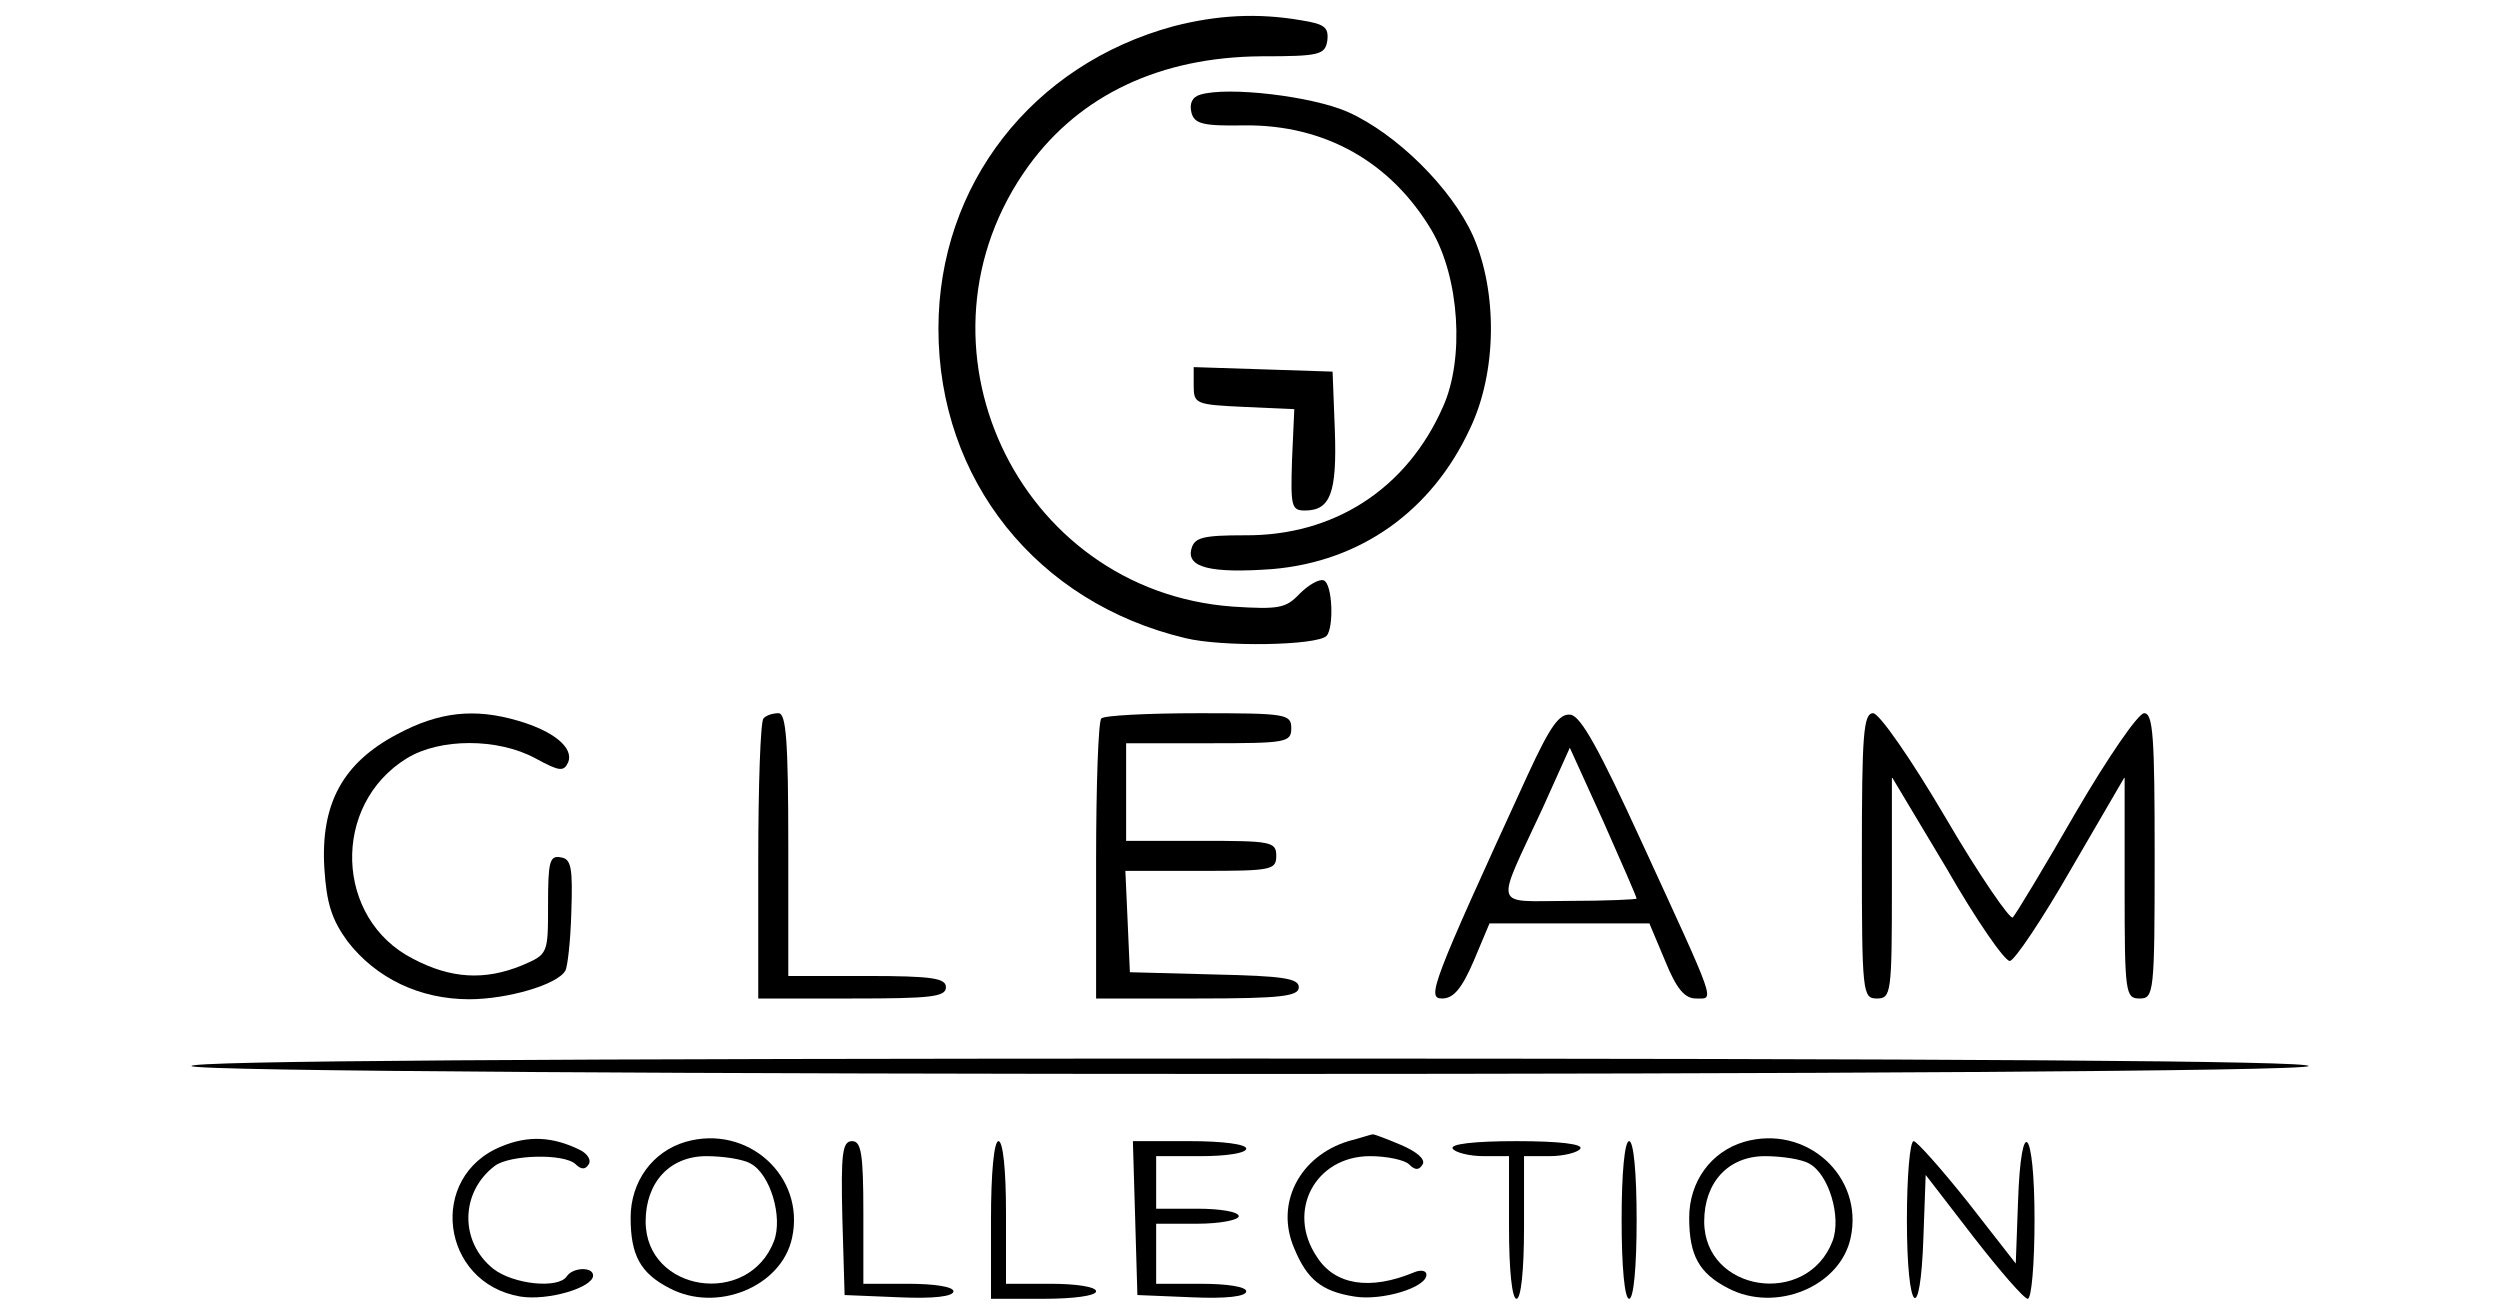 <?xml version="1.0" standalone="no"?>
<!DOCTYPE svg PUBLIC "-//W3C//DTD SVG 20010904//EN"
 "http://www.w3.org/TR/2001/REC-SVG-20010904/DTD/svg10.dtd">
<svg version="1.0" xmlns="http://www.w3.org/2000/svg"
 width="333pt" height="175pt" viewBox="0 0 333 175"
 preserveAspectRatio="xMidYMid meet">

<g transform="translate(0,175) scale(0.1,-0.1)"
fill="#000000" stroke="none">
<path d="M1563 1715 c-188 -51 -313 -211 -313 -403 0 -201 131 -365 329 -412
49 -12 175 -10 188 3 10 11 8 70 -4 74 -6 2 -20 -6 -32 -18 -18 -19 -27 -21
-89 -17 -288 21 -442 352 -272 587 69 95 176 145 310 146 78 0 85 2 88 21 2
18 -4 22 -35 27 -58 10 -112 7 -170 -8z"/>
<path d="M1599 1624 c-11 -3 -15 -12 -12 -24 4 -15 15 -18 71 -17 107 1 195
-49 249 -140 37 -63 44 -171 15 -235 -48 -109 -145 -172 -264 -171 -56 0 -67
-3 -71 -18 -7 -25 26 -33 108 -27 117 10 212 77 263 187 36 75 37 182 4 257
-29 64 -102 136 -167 165 -48 21 -159 34 -196 23z"/>
<path d="M1590 1236 c0 -24 3 -25 67 -28 l67 -3 -3 -67 c-2 -62 -1 -68 17 -68
34 0 43 23 40 107 l-3 78 -92 3 -93 3 0 -25z"/>
<path d="M529 772 c-72 -38 -102 -92 -97 -178 3 -48 10 -69 31 -98 38 -49 96
-77 162 -77 50 0 117 19 128 38 3 5 7 40 8 78 2 59 0 71 -14 73 -15 3 -17 -6
-17 -63 0 -66 0 -66 -35 -81 -49 -20 -94 -18 -145 9 -104 53 -109 205 -8 267
44 27 121 27 171 0 33 -18 38 -18 44 -5 7 19 -19 41 -67 55 -58 17 -105 12
-161 -18z"/>
<path d="M1017 793 c-4 -3 -7 -89 -7 -190 l0 -183 125 0 c104 0 125 2 125 15
0 12 -18 15 -105 15 l-105 0 0 175 c0 139 -3 175 -13 175 -8 0 -17 -3 -20 -7z"/>
<path d="M1467 793 c-4 -3 -7 -89 -7 -190 l0 -183 135 0 c112 0 135 3 135 15
0 12 -22 15 -112 17 l-113 3 -3 68 -3 67 101 0 c93 0 100 1 100 20 0 19 -7 20
-100 20 l-100 0 0 65 0 65 110 0 c103 0 110 1 110 20 0 19 -7 20 -123 20 -68
0 -127 -3 -130 -7z"/>
<path d="M2035 718 c-129 -281 -135 -298 -114 -298 15 0 26 13 42 50 l21 50
107 0 106 0 21 -50 c15 -37 26 -50 41 -50 25 0 29 -12 -73 210 -55 120 -80
166 -94 168 -15 2 -27 -15 -57 -80z m145 -165 c0 -1 -40 -3 -90 -3 -103 0 -99
-14 -35 124 l36 80 45 -99 c24 -54 44 -100 44 -102z"/>
<path d="M2480 610 c0 -183 1 -190 20 -190 19 0 20 7 20 148 l0 147 73 -122
c39 -68 77 -123 84 -123 6 0 43 55 82 123 l71 122 0 -147 c0 -141 1 -148 20
-148 19 0 20 7 20 190 0 158 -2 190 -14 190 -8 0 -49 -60 -91 -132 -42 -73
-80 -136 -84 -140 -3 -4 -44 55 -89 132 -47 80 -89 140 -97 140 -13 0 -15 -29
-15 -190z"/>
<path d="M255 330 c9 -14 2811 -14 2820 0 4 7 -468 10 -1410 10 -942 0 -1414
-3 -1410 -10z"/>
<path d="M668 223 c-99 -40 -81 -182 25 -200 37 -6 97 12 97 28 0 12 -27 11
-35 -1 -11 -17 -71 -11 -98 10 -45 36 -44 102 2 137 20 15 93 17 108 2 7 -7
13 -7 17 0 4 5 -1 14 -11 19 -36 18 -69 20 -105 5z"/>
<path d="M913 229 c-44 -13 -73 -53 -73 -101 0 -50 13 -74 52 -94 63 -33 149
2 163 67 18 82 -59 152 -142 128z m87 -29 c26 -14 43 -71 31 -103 -34 -89
-171 -68 -171 26 0 52 32 87 81 87 22 0 49 -4 59 -10z"/>
<path d="M1796 230 c-65 -20 -98 -83 -72 -143 17 -41 36 -57 80 -64 37 -6 96
12 96 29 0 6 -8 7 -17 3 -58 -24 -105 -17 -129 21 -41 61 -2 134 71 134 22 0
46 -5 52 -11 8 -8 13 -8 18 0 4 7 -8 17 -29 26 -19 8 -37 15 -38 14 -2 0 -16
-5 -32 -9z"/>
<path d="M2323 229 c-44 -13 -73 -53 -73 -101 0 -50 13 -74 52 -94 63 -33 149
2 163 67 18 82 -59 152 -142 128z m87 -29 c26 -14 43 -71 31 -103 -34 -89
-171 -68 -171 26 0 52 32 87 81 87 22 0 49 -4 59 -10z"/>
<path d="M1122 128 l3 -103 73 -3 c45 -2 72 1 72 8 0 6 -25 10 -60 10 l-60 0
0 95 c0 79 -3 95 -15 95 -13 0 -15 -16 -13 -102z"/>
<path d="M1320 125 l0 -105 70 0 c40 0 70 4 70 10 0 6 -27 10 -60 10 l-60 0 0
95 c0 57 -4 95 -10 95 -6 0 -10 -42 -10 -105z"/>
<path d="M1512 128 l3 -103 73 -3 c45 -2 72 1 72 8 0 6 -25 10 -60 10 l-60 0
0 40 0 40 55 0 c30 0 55 5 55 10 0 6 -25 10 -55 10 l-55 0 0 35 0 35 60 0 c33
0 60 4 60 10 0 6 -32 10 -75 10 l-76 0 3 -102z"/>
<path d="M1935 220 c3 -5 22 -10 41 -10 l34 0 0 -95 c0 -57 4 -95 10 -95 6 0
10 38 10 95 l0 95 34 0 c19 0 38 5 41 10 4 6 -27 10 -85 10 -58 0 -89 -4 -85
-10z"/>
<path d="M2160 125 c0 -63 4 -105 10 -105 6 0 10 42 10 105 0 63 -4 105 -10
105 -6 0 -10 -42 -10 -105z"/>
<path d="M2540 125 c0 -125 18 -143 22 -23 l3 83 64 -83 c35 -45 67 -82 72
-82 5 0 9 47 9 105 0 124 -18 143 -22 24 l-3 -82 -64 82 c-35 44 -68 81 -72
81 -5 0 -9 -47 -9 -105z"/>
</g>
</svg>

